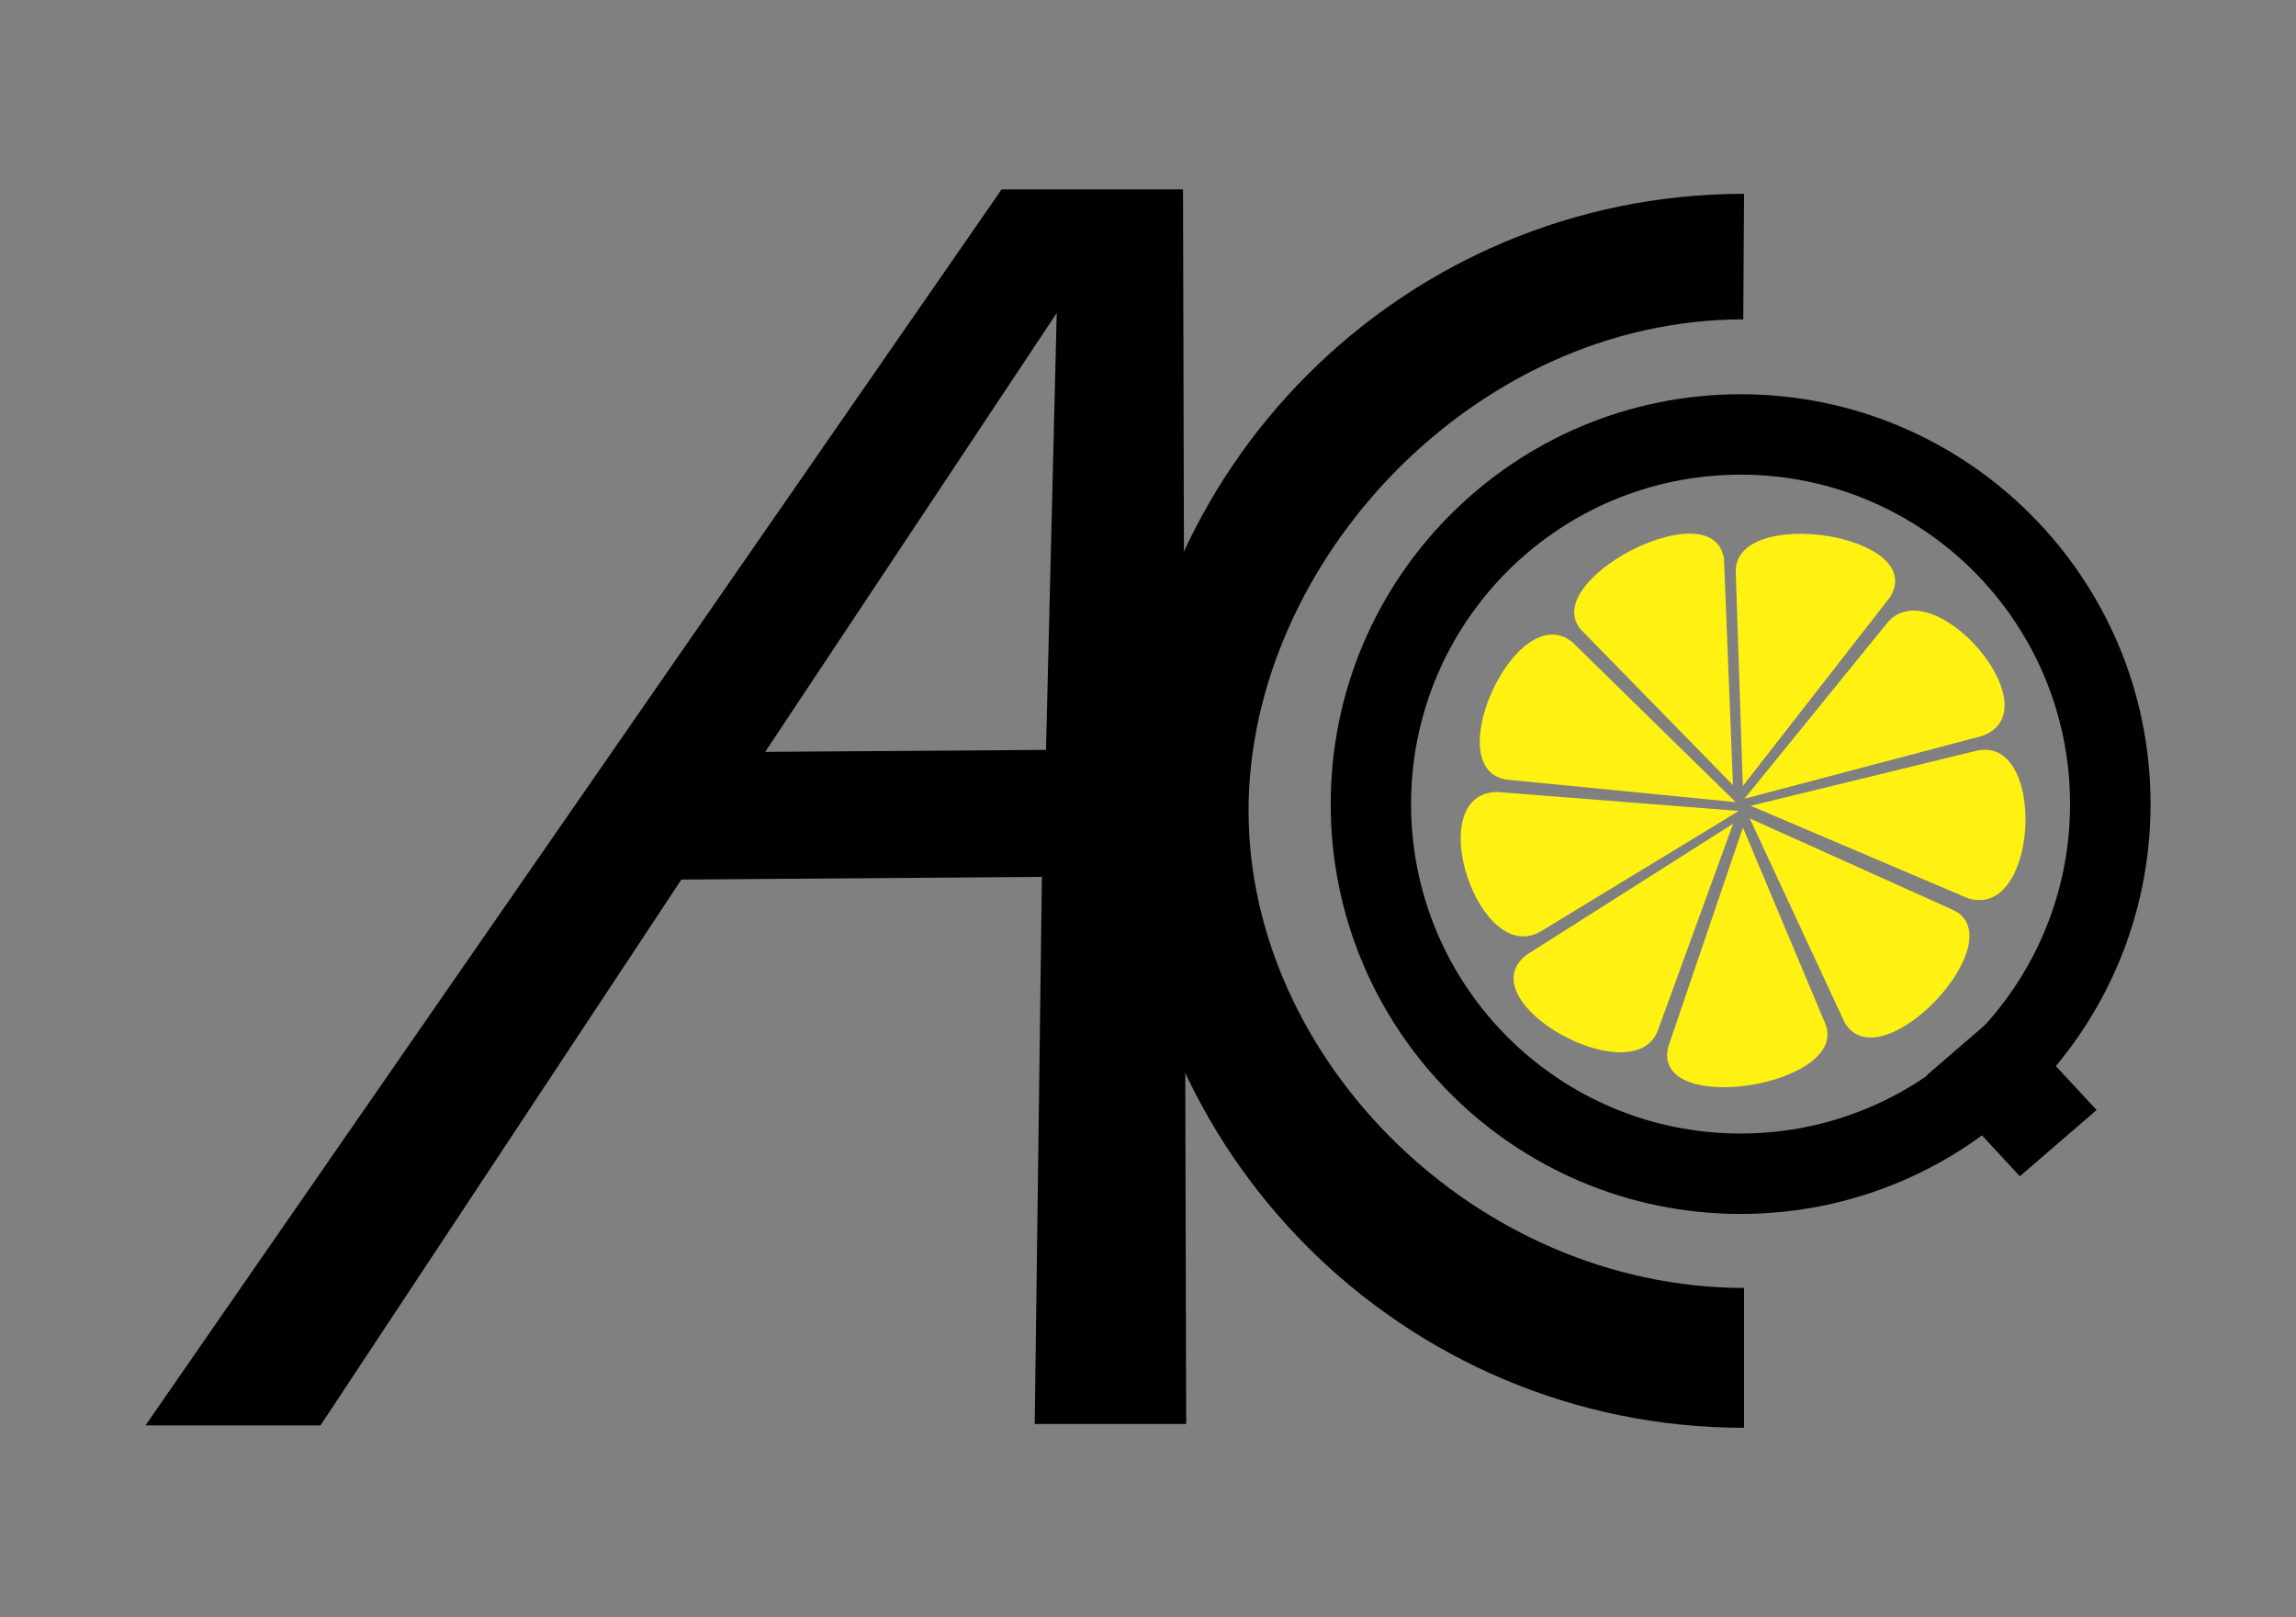 <?xml version="1.0" encoding="UTF-8"?>
<svg id="Capa_1" data-name="Capa 1" xmlns="http://www.w3.org/2000/svg" version="1.1" viewBox="0 0 348.55 245.54">
  <rect x="0" y="0" width="348.55" height="245.54" fill="#808080" stroke="none"/>
  <defs>
    <style>
      .cls-1 {
        fill: #fff212;
      }

      .cls-1, .cls-2, .cls-3 {
        stroke-width: 0px;
      }

      .cls-1, .cls-3 {
        fill-rule: evenodd;
      }

      .cls-2, .cls-3 {
        fill: #000;
      }
    </style>
  </defs>
  <path class="cls-3" d="M264.23,172.11c27.62,0,50.02-22.39,50.02-50.02s-22.39-50.02-50.02-50.02-50.02,22.39-50.02,50.02,22.39,50.02,50.02,50.02M326.47,122.09c0,34.37-27.86,62.23-62.23,62.23s-62.23-27.86-62.23-62.23,27.86-62.23,62.23-62.23,62.23,27.86,62.23,62.23Z"/>
  <path class="cls-2" d="M116.16,114.16l42.63-.3,1.63-66.33-44.26,66.63ZM22.08,216.43L152.05,28.76h27.54l.48,187.45h-22.99l1.09-83.07-54.73.41-54.79,82.88h-26.57Z"/>
  <path class="cls-3" d="M264.76,29.43c-51.74,0-93.68,41.94-93.68,93.68s41.94,93.68,93.68,93.68v-21.23c-40.82-.08-75.22-34.76-75.22-72.46s34.22-74.61,75.1-74.61l.12-19.05Z"/>
  <polygon class="cls-3" points="304.1 153.25 318.28 168.54 306.63 178.6 292.45 163.3 304.1 153.25"/>
  <path class="cls-1" d="M263.94,123.13l-36.68-2.88c-11.66.2-2.64,27.18,6.9,21.01l29.78-18.12Z"/>
  <path class="cls-1" d="M263.49,121.79l-24.84-24.33c-8.66-6.83-20.69,20.18-9.45,20.96l34.29,3.37Z"/>
  <path class="cls-1" d="M263.08,119.22l-1.37-34.39c-1.62-10.67-29.06,3.73-21.38,11.11l22.76,23.28Z"/>
  <path class="cls-1" d="M263.1,125.07l-31.36,19.91c-9.19,7.14,16.65,21.47,20.03,11.22l11.33-31.13Z"/>
  <path class="cls-1" d="M264.59,125.65l-11.37,33.39c-2.43,10.74,28.14,5.71,23.78-3.82l-12.41-29.57Z"/>
  <path class="cls-1" d="M264.83,121.27l36.09-9.53c11.04-4.05-7.85-25.76-14.6-16.94l-21.49,26.47Z"/>
  <path class="cls-1" d="M265.77,122.35l32.98,14.04c10.87,3.38,12.04-25.34,1.02-22.33l-34,8.29Z"/>
  <path class="cls-1" d="M265.63,124.27l14.43,31.04c5.62,9.24,26.3-13.06,16.16-17.27l-30.59-13.77Z"/>
  <path class="cls-1" d="M264.58,119.34l22.32-28.64c6.04-9.59-24.07-14.13-23.39-3.63l1.06,32.27Z"/>
</svg>